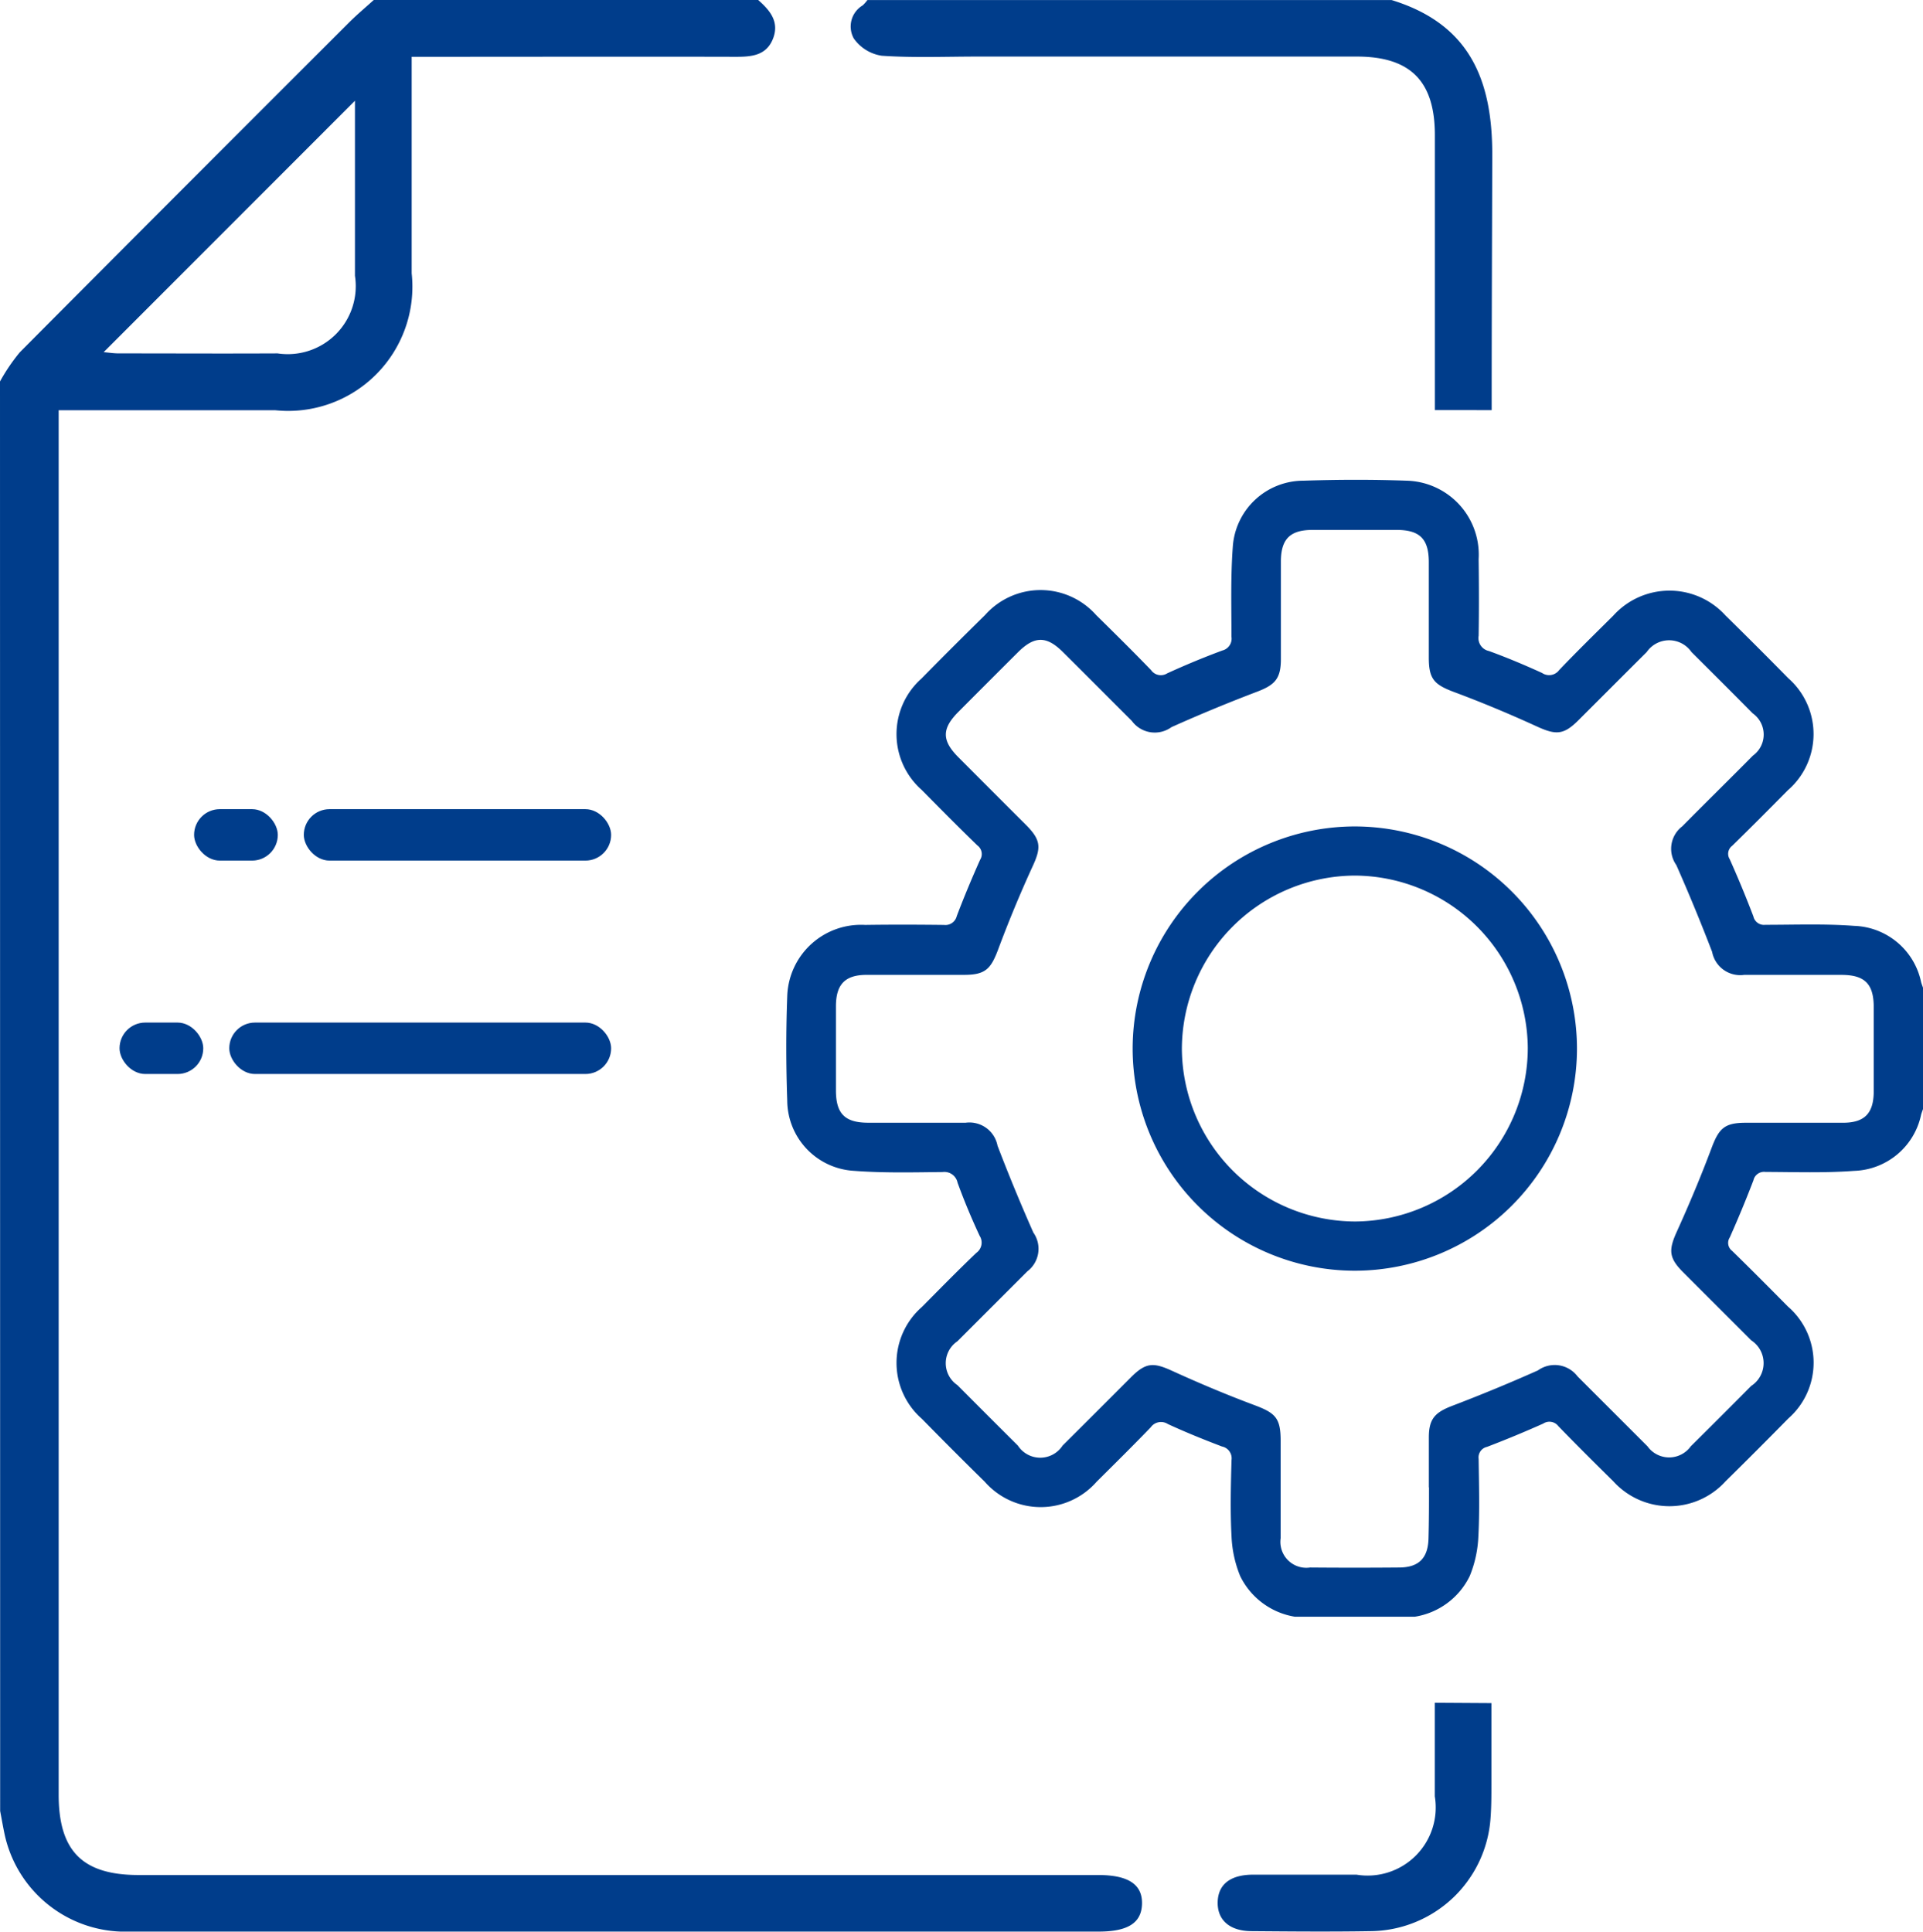 <svg xmlns="http://www.w3.org/2000/svg" width="49.528" height="49.761" viewBox="0 0 49.528 49.761"><defs><style>.a{fill:#003d8b;}</style></defs><g transform="translate(1137.751 222.991)"><path class="a" d="M-1137.751-213.165a4.845,4.845,0,0,1,.508-.749c3.14-3.158,5.329-5.346,8.478-8.494.2-.2.427-.39.641-.584h9.9c.3.265.555.56.381,1s-.564.465-.972.464c-2.282-.006-5.524,0-7.806,0h-.527v5.576a3.2,3.2,0,0,1-3.517,3.528c-1.975,0-2.989,0-4.964,0h-.611v1.6q0,17.029,0,34.058c0,1.456.614,2.073,2.059,2.073h24.716c.775,0,1.141.243,1.127.747-.014.487-.365.71-1.115.71h-24.764c-.146,0-.291,0-.437,0a3.178,3.178,0,0,1-2.975-2.491c-.043-.2-.079-.41-.118-.615Zm2.67-.755c.125.011.257.032.39.032,1.684,0,2.406.007,4.089,0a1.752,1.752,0,0,0,1.993-2c0-1.812,0-2.665,0-4.508Z" transform="translate(0 0)"/><path class="a" d="M-1098.417-212.427c0-2.444.009-4.119.015-6.563.006-1.987-.612-3.391-2.594-4h-13.5a.917.917,0,0,1-.12.137.633.633,0,0,0-.229.855,1.075,1.075,0,0,0,.721.443c.821.056,1.649.021,2.475.021h9.758c1.38,0,2.011.632,2.011,2.023v7.084Z" transform="translate(-0.915 0)"/><path class="a" d="M-1098.029-177.288c0,2.3,0-.2,0,2.1,0,.291,0,.584-.023.874a3.128,3.128,0,0,1-3.089,2.9c-1.019.017-2.039.008-3.059,0-.564,0-.886-.281-.879-.741s.323-.712.906-.714c.891,0,1.781,0,2.67,0a1.754,1.754,0,0,0,2.016-2.019c0-2.348,0-.06,0-2.409Z" transform="translate(-1.31 -1.833)"/><rect class="a" width="9.835" height="1.325" rx="0.662" transform="translate(-1131.846 -196.651)"/><rect class="a" width="2.156" height="1.325" rx="0.662" transform="translate(-1134.672 -196.651)"/><rect class="a" width="7.915" height="1.325" rx="0.662" transform="translate(-1129.926 -202.148)"/><rect class="a" width="2.156" height="1.325" rx="0.662" transform="translate(-1132.752 -202.148)"/><g transform="translate(-1117.503 -210.631)"><path class="a" d="M-1103.553-180.83a1.908,1.908,0,0,1-1.411-1.049,3.027,3.027,0,0,1-.222-1.017c-.035-.656-.019-1.314,0-1.972a.31.31,0,0,0-.246-.347c-.471-.179-.938-.368-1.395-.579a.325.325,0,0,0-.441.085c-.455.473-.923.935-1.391,1.4a1.916,1.916,0,0,1-2.885,0q-.815-.8-1.615-1.617a1.915,1.915,0,0,1,0-2.885c.462-.466.922-.936,1.4-1.392a.324.324,0,0,0,.085-.439c-.208-.447-.4-.905-.568-1.368a.347.347,0,0,0-.385-.275c-.761.008-1.526.027-2.284-.031a1.823,1.823,0,0,1-1.718-1.81c-.031-.895-.034-1.791,0-2.686a1.9,1.9,0,0,1,2.009-1.838c.676-.01,1.353-.008,2.028,0a.3.3,0,0,0,.329-.228c.185-.488.387-.97.6-1.448a.276.276,0,0,0-.068-.371c-.485-.47-.961-.951-1.436-1.432a1.915,1.915,0,0,1-.006-2.866q.811-.825,1.637-1.636a1.913,1.913,0,0,1,2.864,0c.475.468.95.937,1.413,1.417a.307.307,0,0,0,.415.084q.7-.321,1.421-.589a.314.314,0,0,0,.235-.354c0-.771-.023-1.544.034-2.312a1.825,1.825,0,0,1,1.821-1.708c.884-.029,1.772-.032,2.656,0a1.906,1.906,0,0,1,1.855,2.022c.009.658.011,1.315,0,1.973a.34.34,0,0,0,.264.392c.464.168.92.361,1.369.565a.322.322,0,0,0,.441-.073c.453-.476.923-.935,1.391-1.4a1.949,1.949,0,0,1,2.894-.007q.815.8,1.616,1.616a1.914,1.914,0,0,1-.009,2.884c-.476.481-.952.961-1.436,1.433a.258.258,0,0,0-.063.345q.326.729.61,1.474a.279.279,0,0,0,.308.216c.761,0,1.526-.03,2.284.027a1.823,1.823,0,0,1,1.728,1.452c.016.054.036.107.055.16v3.087c-.018.054-.039.107-.055.161a1.823,1.823,0,0,1-1.727,1.451c-.758.057-1.522.029-2.284.027a.279.279,0,0,0-.308.216q-.285.744-.61,1.473a.257.257,0,0,0,.061.345c.484.472.96.952,1.436,1.433a1.911,1.911,0,0,1,.011,2.884q-.8.815-1.615,1.617a1.95,1.95,0,0,1-2.894,0c-.474-.468-.948-.938-1.411-1.417a.291.291,0,0,0-.393-.068q-.716.32-1.448.6a.277.277,0,0,0-.215.309c.009.666.028,1.334-.007,2a3,3,0,0,1-.222,1.017,1.9,1.9,0,0,1-1.411,1.048Zm3.449-3.333c0-.429,0-.858,0-1.286,0-.479.159-.644.6-.813q1.116-.426,2.209-.913a.739.739,0,0,1,1.022.155c.6.6,1.2,1.2,1.8,1.8a.686.686,0,0,0,1.115,0q.782-.775,1.557-1.556a.7.7,0,0,0,0-1.174c-.586-.587-1.173-1.171-1.759-1.759-.367-.368-.371-.57-.156-1.044.321-.708.622-1.426.895-2.155.188-.5.334-.644.865-.646.838,0,1.677,0,2.515,0,.558,0,.793-.241.795-.805q0-1.086,0-2.172c0-.6-.231-.83-.826-.832-.838,0-1.677,0-2.515,0a.736.736,0,0,1-.821-.592q-.433-1.129-.922-2.236a.728.728,0,0,1,.154-1c.6-.608,1.215-1.21,1.818-1.82a.669.669,0,0,0-.006-1.09c-.522-.528-1.049-1.053-1.575-1.577a.7.7,0,0,0-1.155,0c-.588.585-1.173,1.172-1.76,1.758-.379.378-.578.382-1.067.158-.7-.32-1.409-.617-2.128-.885-.516-.193-.656-.335-.656-.886,0-.819,0-1.639,0-2.458,0-.6-.23-.832-.823-.834q-1.086,0-2.172,0c-.579,0-.813.235-.815.814,0,.839,0,1.677,0,2.516,0,.5-.153.662-.609.836-.744.283-1.482.588-2.209.914a.732.732,0,0,1-1.021-.16c-.593-.592-1.184-1.187-1.779-1.778-.419-.416-.729-.413-1.151.007q-.77.767-1.536,1.537c-.432.433-.432.738,0,1.171q.867.871,1.737,1.739c.392.393.4.587.165,1.089q-.479,1.048-.882,2.13c-.188.5-.334.644-.865.646-.839,0-1.677,0-2.515,0-.558,0-.793.242-.795.805,0,.724,0,1.448,0,2.172,0,.6.231.83.826.832.839,0,1.677,0,2.515,0a.737.737,0,0,1,.821.592q.432,1.129.922,2.236a.728.728,0,0,1-.154,1c-.6.6-1.2,1.2-1.8,1.8a.682.682,0,0,0,0,1.132q.776.78,1.556,1.556a.687.687,0,0,0,1.152,0q.881-.877,1.759-1.758c.385-.385.578-.389,1.066-.165.7.319,1.408.617,2.128.886.531.2.662.332.663.908,0,.839,0,1.678,0,2.516a.667.667,0,0,0,.758.754q1.143.01,2.287,0c.523,0,.758-.248.764-.778C-1100.1-183.306-1100.1-183.735-1100.1-184.163Z" transform="translate(1116.657 210.115)"/><path class="a" d="M-1095.916-195.07a5.727,5.727,0,0,1-5.744,5.7,5.727,5.727,0,0,1-5.7-5.744,5.728,5.728,0,0,1,5.744-5.7A5.728,5.728,0,0,1-1095.916-195.07Zm-5.735-4.478a4.475,4.475,0,0,0-4.441,4.469,4.475,4.475,0,0,0,4.468,4.441,4.475,4.475,0,0,0,4.441-4.469A4.475,4.475,0,0,0-1101.651-199.548Z" transform="translate(1116.284 209.742)"/></g></g></svg>